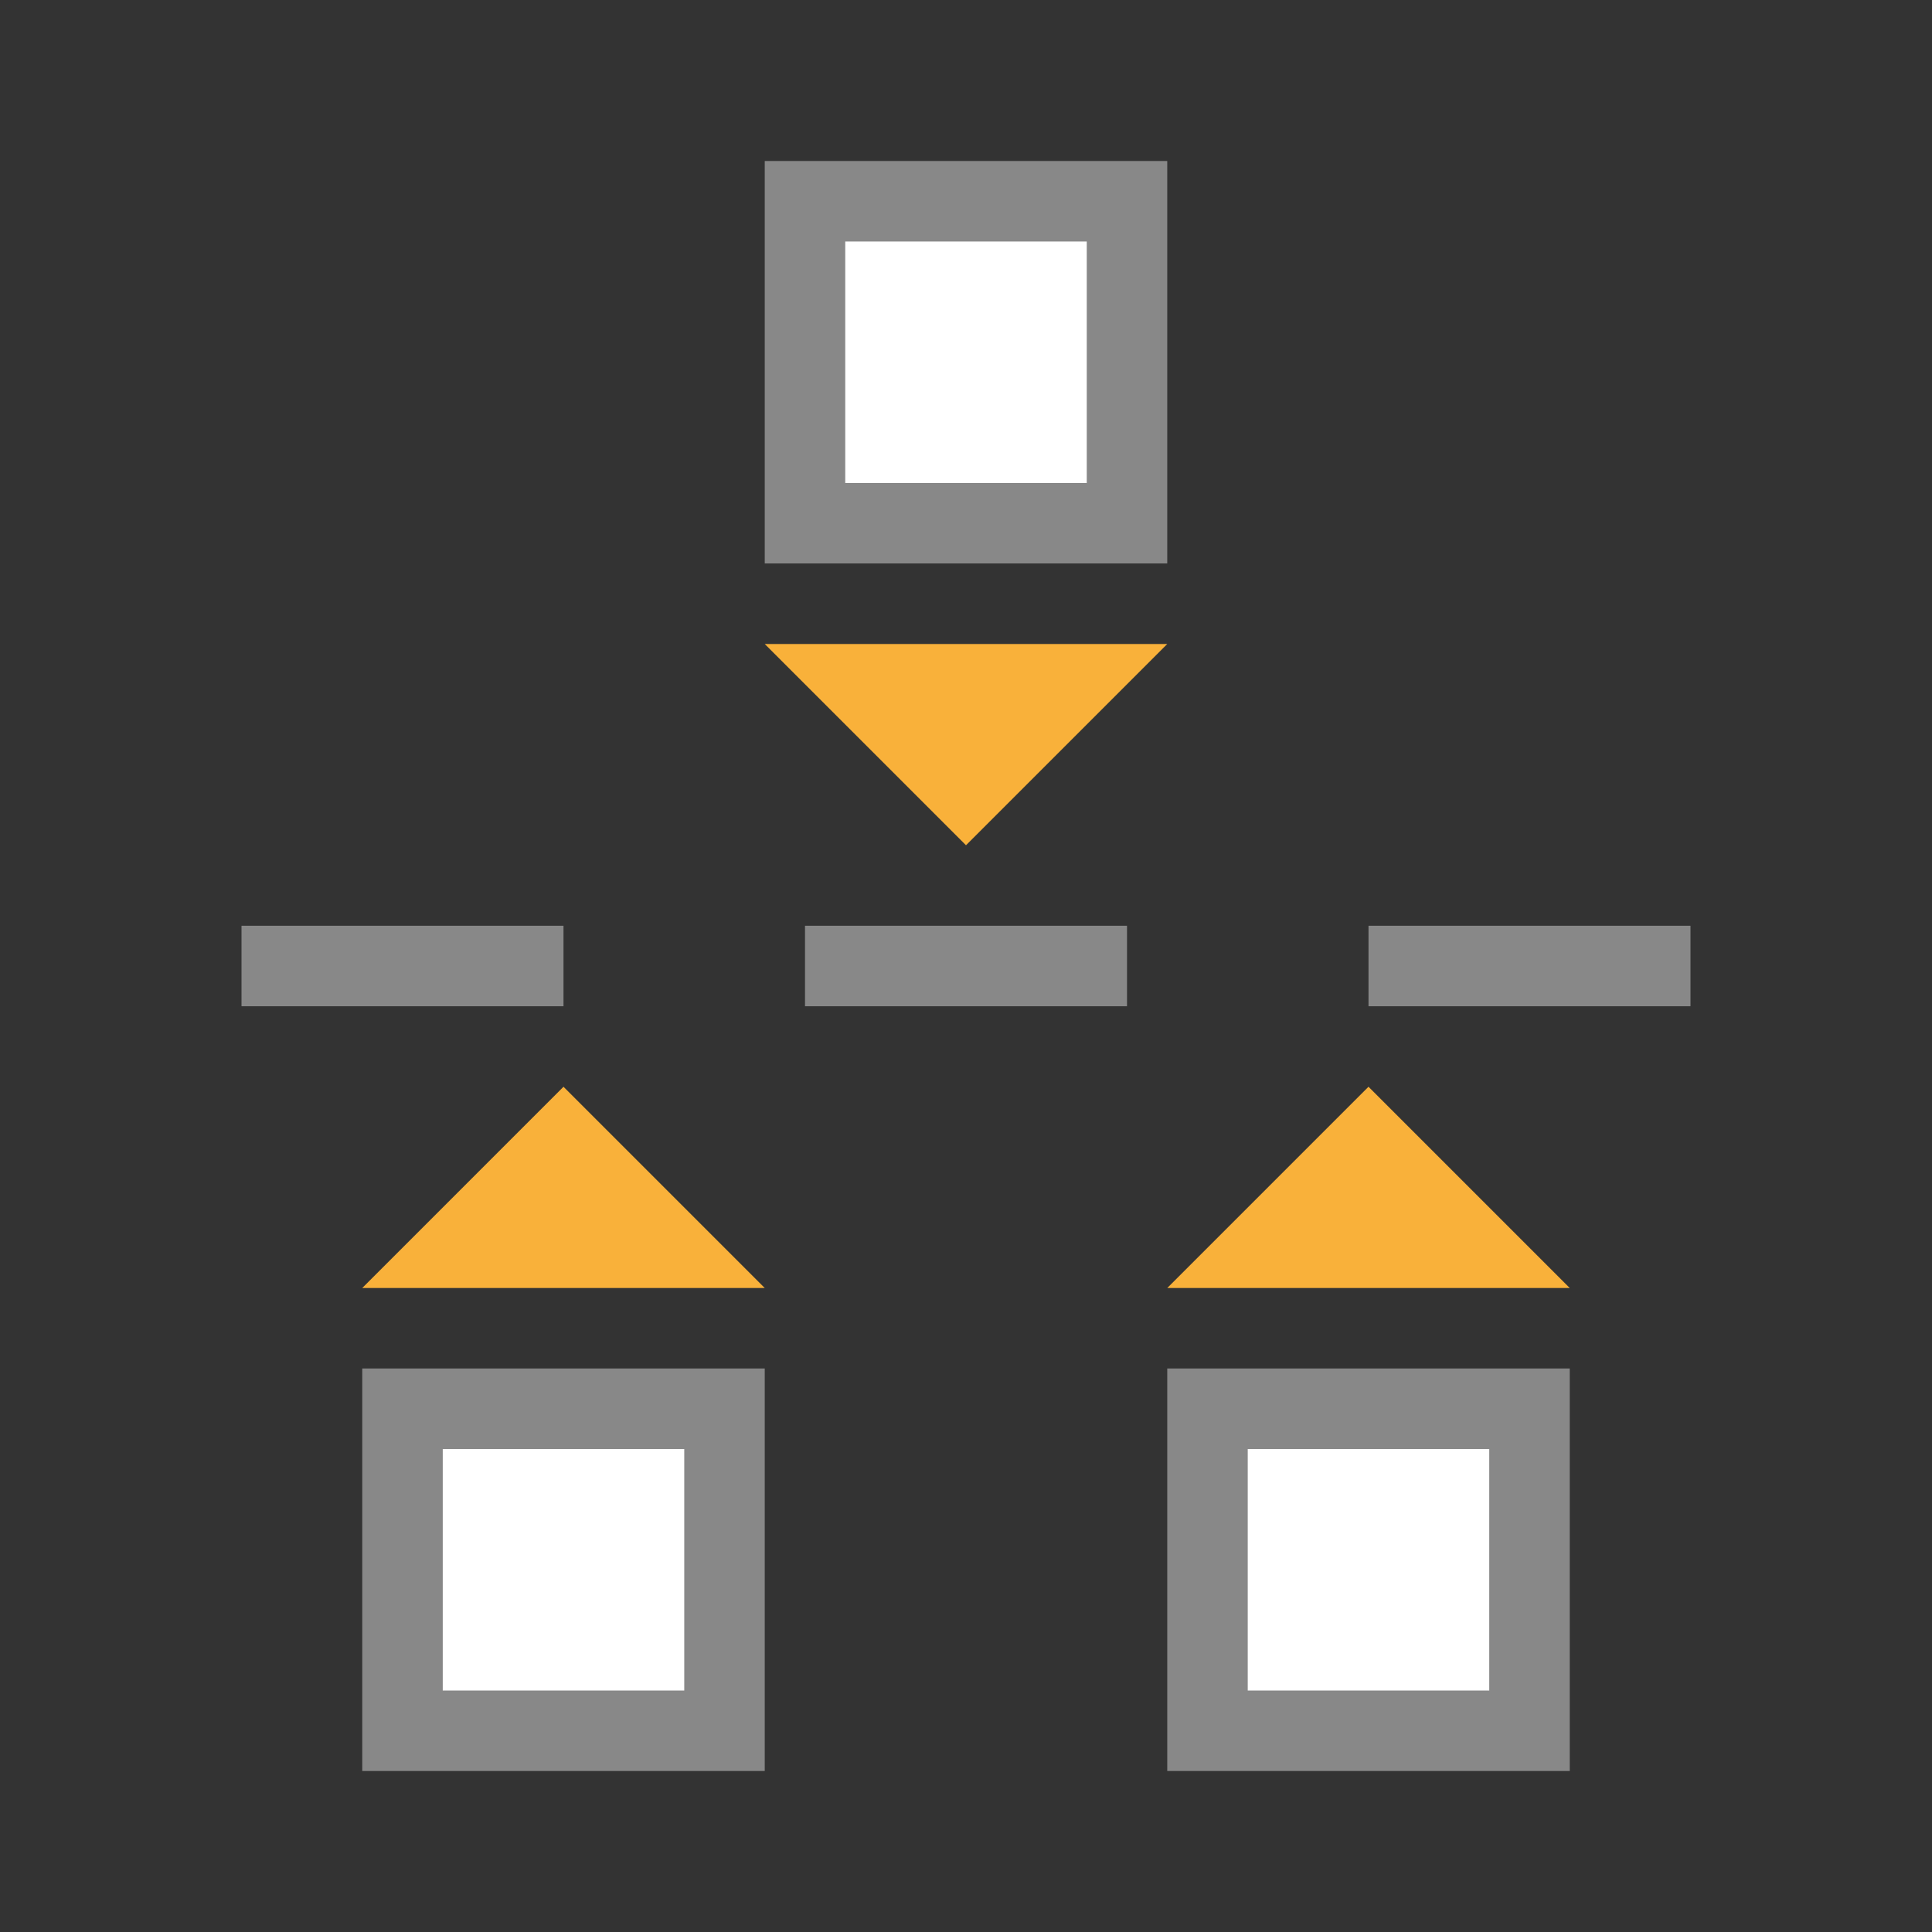 <svg height="48" viewBox="0 0 48 48" width="48" xmlns="http://www.w3.org/2000/svg"><rect x="0" y="0" width="48" height="48" fill="#333333" stroke="none"/><path d="m9 32h10l-5-5z" fill="#f9b13a"/><g transform="rotate(-90)"><path d="m-13 20h8v8h-8z" fill="#fff" stroke="#888" stroke-linecap="round" stroke-miterlimit="10" stroke-width="2"/><path d="m-25 6h2v8h-2z" fill="#888"/><path d="m-25 20h2v8h-2z" fill="#888"/><path d="m-25 34h2v8h-2z" fill="#888"/></g><path d="m29 32h10l-5-5z" fill="#f9b13a"/><path d="m19 16h10l-5 5z" fill="#f9b13a"/><path d="m-43 30h8v8h-8z" fill="#fff" stroke="#888" stroke-linecap="round" stroke-miterlimit="10" stroke-width="2" transform="rotate(-90)"/><path d="m-43 10h8v8h-8z" fill="#fff" stroke="#888" stroke-linecap="round" stroke-miterlimit="10" stroke-width="2" transform="rotate(-90)"/></svg>
